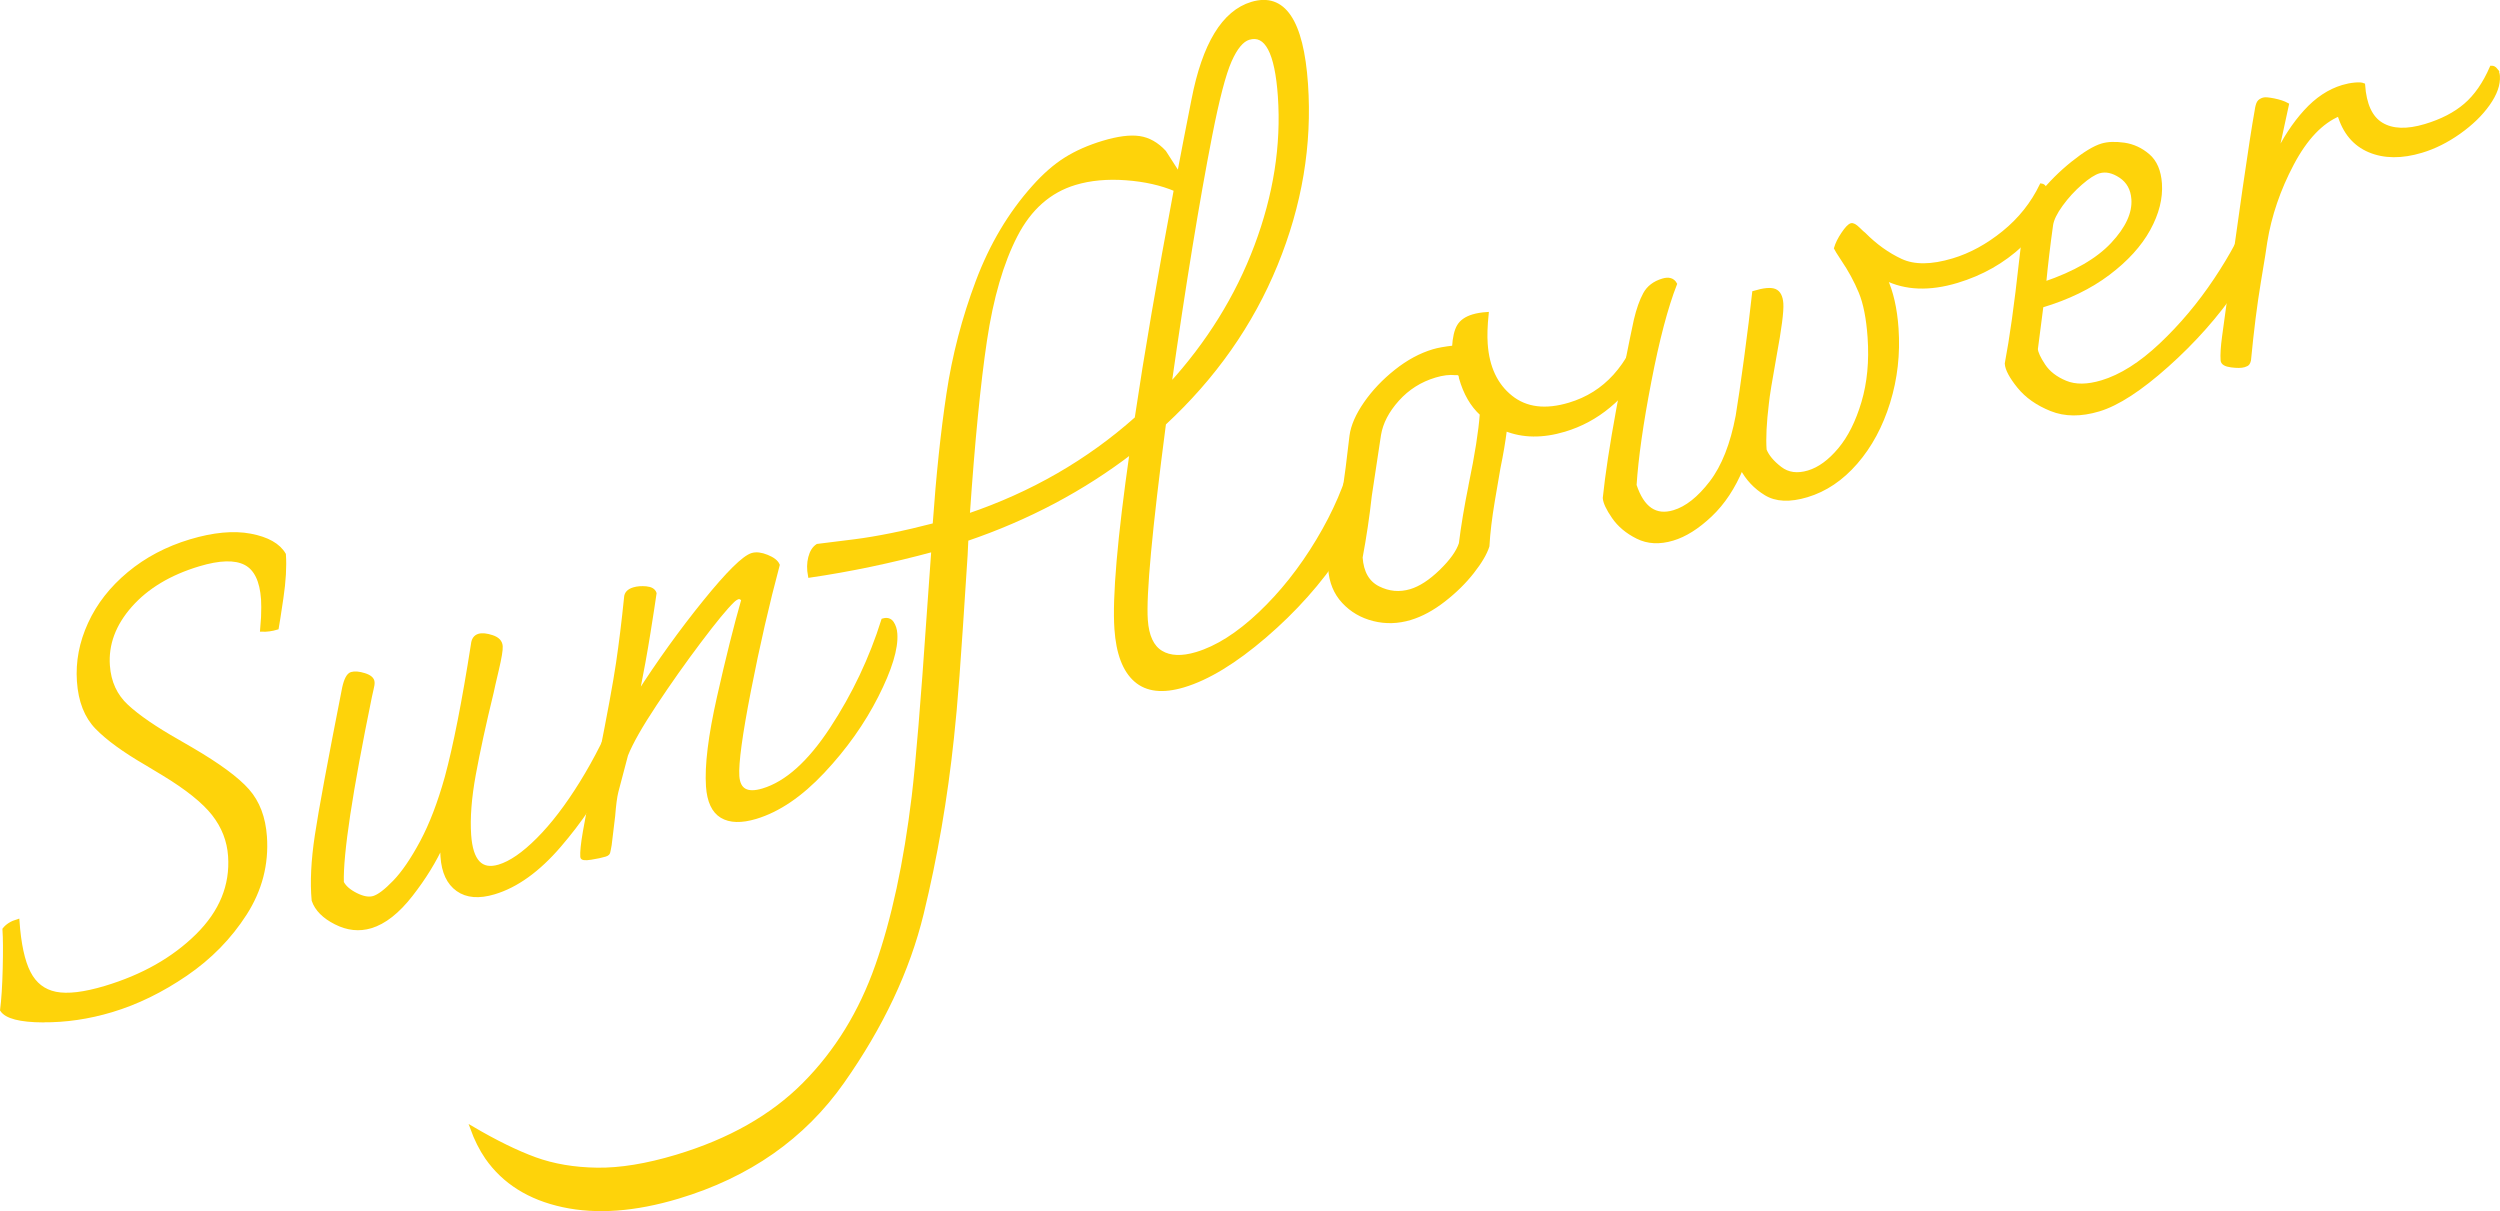 <?xml version="1.0" encoding="UTF-8"?>
<svg id="_レイヤー_2" data-name="レイヤー 2" xmlns="http://www.w3.org/2000/svg" viewBox="0 0 780.17 377.97">
  <defs>
    <style>
      .cls-1 {
        fill: #fed30a;
        stroke: #fed30a;
        stroke-miterlimit: 10;
        stroke-width: 1.11px;
      }
    </style>
  </defs>
  <g id="_テキスト" data-name="テキスト">
    <g id="_追記" data-name="追記">
      <g>
        <path class="cls-1" d="M13.38,318.51c-7.12-.06-11.38-1.16-12.8-3.32.41-3.22.69-7.52.82-12.92.13-5.39.11-9.48-.08-12.26.93-1.18,2.33-2.06,4.2-2.62.5,7.2,1.66,12.6,3.5,16.17,1.83,3.58,4.62,5.74,8.35,6.49,3.73.75,8.9.13,15.49-1.84,11.69-3.51,21.25-8.92,28.68-16.25,7.43-7.32,10.83-15.6,10.19-24.83-.33-4.8-2.03-9.16-5.09-13.08-3.07-3.92-8.31-8.11-15.72-12.6l-5.36-3.23c-6.88-4-11.99-7.72-15.34-11.17-3.35-3.44-5.24-8.26-5.66-14.46-.42-6.07.72-12.05,3.43-17.96,2.7-5.9,6.79-11.13,12.25-15.67,5.46-4.54,11.86-7.91,19.2-10.12,7.21-2.16,13.46-2.75,18.73-1.75,5.27,1,8.78,2.98,10.5,5.94.26,3.79,0,8.32-.78,13.58-.78,5.26-1.27,8.38-1.45,9.34-1.62.49-3.19.7-4.72.64l.3-3.96c.09-2.35.09-4.22,0-5.61-.4-5.81-2.21-9.56-5.44-11.23-3.23-1.67-8.08-1.54-14.54.4-9.08,2.73-16.18,6.98-21.31,12.78-5.12,5.79-7.46,12.04-6.99,18.74.36,5.18,2.3,9.4,5.83,12.66,3.52,3.27,8.86,6.92,15.99,10.97l4.17,2.42c8.46,4.94,14.32,9.25,17.55,12.92,3.24,3.67,5.06,8.48,5.47,14.42.59,8.59-1.49,16.6-6.25,24.03-4.76,7.43-10.93,13.73-18.5,18.9-7.58,5.18-15.29,8.94-23.12,11.29-7.22,2.17-14.38,3.22-21.49,3.16Z"/>
        <path class="cls-1" d="M196.83,222.62c.21,3.03-1.81,8.77-6.05,17.2-4.25,8.43-9.66,16.48-16.24,24.12-6.58,7.65-13.36,12.52-20.32,14.61-4.73,1.42-8.53,1.11-11.4-.93-2.87-2.04-4.47-5.46-4.8-10.26-.11-1.64-.08-3,.1-4.09-2.42,5.37-5.71,10.71-9.85,16.01-4.14,5.31-8.33,8.59-12.56,9.86-3.61,1.08-7.25.7-10.94-1.17-3.68-1.86-6-4.2-6.96-7.01-.52-5.65-.19-12.39.99-20.22,1.17-7.83,4.02-23.2,8.53-46.09.58-2.62,1.37-4.09,2.36-4.39.99-.3,2.33-.18,4.02.34,1.69.53,2.57,1.29,2.63,2.3.04.51-.07,1.25-.32,2.23-.25.98-.42,1.74-.51,2.28-6.08,29.69-9,49.01-8.76,57.96.73,1.46,2.19,2.73,4.36,3.82,2.17,1.09,4,1.41,5.5.96,1.61-.48,3.79-2.13,6.51-4.95,2.72-2.82,5.55-6.95,8.48-12.41,2.92-5.46,5.51-12.2,7.75-20.22,2.63-9.69,5.36-23.53,8.18-41.54.15-1.46.79-2.36,1.91-2.7,1-.3,2.37-.16,4.12.41,1.75.57,2.68,1.55,2.77,2.94.08,1.14-.33,3.58-1.21,7.33-.89,3.75-1.42,6.1-1.61,7.06-2.38,9.74-4.23,18.27-5.57,25.57-1.34,7.3-1.82,13.61-1.46,18.91.57,8.22,3.65,11.48,9.25,9.8,3.61-1.08,7.67-3.88,12.18-8.4,4.51-4.51,9.03-10.41,13.54-17.7,4.51-7.29,8.56-15.34,12.14-24.15,1.9-.05,2.97.79,3.22,2.52Z"/>
        <path class="cls-1" d="M278.39,194.37c.63.91,1,2.06,1.09,3.44.31,4.55-1.65,11.01-5.9,19.38-4.25,8.37-9.83,16.24-16.75,23.6-6.92,7.37-13.92,12.11-21.01,14.24-4.48,1.34-8.01,1.24-10.59-.3-2.58-1.55-4.04-4.66-4.36-9.33-.44-6.44.69-15.72,3.42-27.82,2.72-12.1,5.26-22.25,7.61-30.44-.55-.61-1.08-.84-1.57-.69-.5.15-1.05.51-1.64,1.07-2.14,2.06-5.6,6.26-10.37,12.59-4.77,6.33-9.4,12.88-13.88,19.64-4.48,6.76-7.49,12.05-9,15.86-1.62,6.03-2.62,9.85-3.02,11.45-.4,1.6-.73,4.12-1,7.56l-1.09,9.03c-.1.42-.19.93-.28,1.53-.09.61-.22,1-.39,1.18-.18.18-.45.33-.83.44-1.12.34-2.59.65-4.41.94-1.82.29-2.75.18-2.78-.32-.1-1.52.16-4.11.8-7.79.63-3.67,1.29-7.03,1.97-10.07.68-3.04,1.21-5.39,1.61-7.06l1.31-5.81c2.74-13.72,4.56-23.65,5.47-29.79.91-6.14,1.74-12.94,2.5-20.39.04-1.3.86-2.19,2.48-2.68,1.12-.34,2.41-.43,3.88-.3,1.47.14,2.36.68,2.68,1.61-.34,2.42-.98,6.55-1.91,12.37-.93,5.83-2.1,12.31-3.52,19.44,6.65-10.38,13.63-20.08,20.94-29.12,7.31-9.03,12.28-13.94,14.89-14.72,1.24-.37,2.78-.19,4.61.55,1.83.74,2.97,1.62,3.42,2.65-3.23,12.07-6.21,25.05-8.93,38.96-2.72,13.91-3.94,22.89-3.67,26.93.3,4.42,2.94,5.89,7.92,4.39,7.34-2.2,14.48-8.6,21.43-19.2,6.95-10.6,12.3-21.88,16.05-33.84,1.24-.37,2.18-.1,2.82.8Z"/>
        <path class="cls-1" d="M425.62,143.4c.83.98,1.31,2.48,1.45,4.5.45,6.57-2.48,14.65-8.8,24.21-6.32,9.57-14.16,18.37-23.51,26.4-9.35,8.03-17.82,13.19-25.41,15.46-6.47,1.94-11.46,1.38-14.97-1.7-3.51-3.07-5.53-8.4-6.05-15.98-.68-9.86.91-28.26,4.76-55.21-15.19,11.66-32.35,20.74-51.45,27.24l-.23,4.91c-1.1,17.23-1.95,29.8-2.54,37.72-.6,7.92-1.17,14.35-1.72,19.28-2,18.91-5.15,37.21-9.45,54.88-4.3,17.67-12.56,35.17-24.76,52.51-12.2,17.33-29.31,29.31-51.33,35.91-13.43,4.03-25.4,4.92-35.91,2.65-10.5-2.26-18.43-7.24-23.79-14.92-1.83-2.67-3.38-5.76-4.64-9.25,7.41,4.35,13.98,7.57,19.71,9.66,5.73,2.08,12.19,3.18,19.37,3.28,7.18.1,15.44-1.25,24.77-4.05,16.55-4.97,29.83-12.5,39.86-22.61,10.03-10.11,17.6-22.4,22.69-36.9,5.1-14.49,8.89-32.11,11.4-52.85,1.28-10.83,2.84-29.68,4.67-56.54l1.45-20.36c-13.09,3.54-25.92,6.23-38.49,8.07-.4-2.07-.37-3.98.08-5.73.45-1.75,1.22-2.98,2.32-3.69.63-.06,4.5-.54,11.61-1.45,7.11-.91,15.41-2.59,24.89-5.05,1.09-15.42,2.53-29.07,4.32-40.96,1.78-11.88,4.82-23.53,9.11-34.95,4.29-11.41,10.15-21.26,17.58-29.56,3.3-3.7,6.62-6.6,9.97-8.7,3.35-2.1,7.26-3.82,11.74-5.17,4.6-1.38,8.35-1.86,11.23-1.44,2.88.42,5.49,1.9,7.83,4.42l4.48,6.97,1.96-10.26,2.54-12.95c3.37-17.39,9.47-27.41,18.3-30.07,9.95-2.99,15.61,5.38,16.97,25.09,1.31,18.96-1.84,37.73-9.45,56.33-7.61,18.6-19.22,35.15-34.86,49.64-4.33,33.03-6.22,53.46-5.68,61.29.35,5.06,1.92,8.42,4.7,10.1,2.78,1.68,6.47,1.83,11.08.45,6.34-1.9,12.91-6.07,19.71-12.49,6.79-6.42,12.84-14.04,18.13-22.86,5.3-8.81,9.04-17.54,11.24-26.2,1.24-.37,2.28-.07,3.11.91ZM354.65,130.56c2.95-19.85,7.02-43.64,12.22-71.38-4.45-1.89-9.61-3.05-15.48-3.48-5.87-.43-11.17.06-15.9,1.48-7.96,2.39-14.12,7.82-18.49,16.29-4.37,8.47-7.55,19.39-9.55,32.76-2,13.37-3.79,31.58-5.37,54.62,19.97-6.77,37.5-16.87,52.57-30.29ZM364.99,120.29c12.04-13.16,21.04-27.66,27-43.51,5.95-15.84,8.4-31.41,7.35-46.7-.95-13.77-4.16-19.84-9.63-18.2-2.12.64-4.08,3-5.89,7.09-1.81,4.09-3.85,11.89-6.1,23.4-3.94,20.14-8.18,46.12-12.72,77.92Z"/>
        <path class="cls-1" d="M514.74,104.56c.22,3.16-.8,6.79-3.06,10.88-2.26,4.1-5.46,7.86-9.6,11.3-4.14,3.44-8.76,5.92-13.86,7.45-6.84,2.05-13.01,1.97-18.49-.25-.49,3.89-1.17,7.9-2.03,12.02-.28,1.5-.87,4.94-1.76,10.3-.9,5.37-1.47,10.08-1.69,14.15-.73,2.29-2.32,4.99-4.77,8.11-2.45,3.12-5.42,6.05-8.92,8.77-3.5,2.72-6.98,4.61-10.46,5.66-3.86,1.16-7.66,1.27-11.41.33-3.75-.94-6.89-2.77-9.42-5.49-2.54-2.72-3.95-6.17-4.24-10.34,1.38-5.83,2.46-11.25,3.26-16.26.8-5.01,1.53-10.07,2.19-15.17l1.21-10.04c.42-3.09,1.9-6.47,4.44-10.14,2.54-3.66,5.71-7,9.5-10.01,3.79-3.01,7.68-5.11,11.66-6.3,1.49-.45,3.62-.83,6.4-1.15.17-3.02.69-5.24,1.54-6.65.85-1.42,2.34-2.44,4.45-3.08,1.24-.37,2.69-.61,4.33-.72-.38,3.73-.48,6.85-.3,9.38.51,7.33,3.11,12.87,7.81,16.62,4.7,3.75,10.78,4.5,18.25,2.26,5.6-1.68,10.31-4.64,14.15-8.89,3.83-4.25,6.74-9.57,8.71-15.96,1.27,0,1.98,1.08,2.13,3.23ZM458.91,151.11c1.9-9.21,3.05-16.52,3.44-21.93-2.98-2.71-5.14-6.45-6.49-11.21-.03-.5-.15-.89-.36-1.15-.21-.26-.63-.36-1.26-.3-1.92-.2-4.06.06-6.42.77-4.6,1.38-8.5,3.84-11.68,7.38-3.18,3.54-5.09,7.21-5.72,11-.27,1.63-1.23,7.98-2.88,19.05-.7,6.4-1.66,12.82-2.86,19.24.32,4.68,2.13,7.84,5.42,9.5,3.29,1.66,6.67,1.96,10.16.92,2.98-.9,6.11-2.93,9.39-6.11,3.27-3.17,5.33-6.05,6.17-8.62.65-5.35,1.68-11.53,3.1-18.54Z"/>
        <path class="cls-1" d="M638.55,60.63c.37,5.31-2.25,10.58-7.86,15.81-5.61,5.23-12.27,9-19.98,11.32-8.58,2.58-16.03,2.3-22.34-.84,1.94,4.19,3.12,9.38,3.55,15.57.55,7.96-.32,15.64-2.6,23.03-2.29,7.39-5.66,13.66-10.13,18.81-4.47,5.15-9.57,8.58-15.29,10.3-5.35,1.61-9.65,1.42-12.89-.58-3.25-1.99-5.75-4.66-7.5-8-2.5,6.04-5.75,10.95-9.75,14.73-4,3.78-7.92,6.25-11.77,7.4-4.1,1.23-7.77,1.04-10.99-.57-3.23-1.61-5.72-3.7-7.48-6.27-1.77-2.56-2.69-4.54-2.79-5.93.76-7.32,2.16-16.51,4.19-27.57,2.03-11.06,3.86-20.38,5.5-27.96.79-3.33,1.74-6.04,2.87-8.12,1.12-2.08,3-3.51,5.61-4.29,1.87-.56,3.16-.17,3.89,1.15-2.81,7.17-5.48,17.28-8,30.36-2.53,13.08-4.07,23.89-4.62,32.44,2.41,7.28,6.47,10.05,12.19,8.34,3.98-1.19,7.86-4.26,11.65-9.21,3.78-4.94,6.51-11.85,8.19-20.74.72-4.34,1.6-10.41,2.65-18.21,1.05-7.79,1.88-14.56,2.5-20.29,3.11-.93,5.28-1.13,6.53-.6,1.24.53,1.94,1.87,2.09,4.02.17,2.4-.54,7.84-2.11,16.31-1.38,7.64-2.18,12.59-2.4,14.84-.73,6.02-.97,10.87-.71,14.53.77,1.97,2.36,3.87,4.78,5.73,2.41,1.86,5.36,2.26,8.84,1.21,3.36-1.01,6.59-3.36,9.7-7.07,3.11-3.7,5.56-8.6,7.37-14.69,1.8-6.08,2.45-12.86,1.93-20.31-.41-5.94-1.34-10.66-2.79-14.16-1.45-3.5-3.3-6.91-5.56-10.23-1.28-1.94-1.99-3.08-2.14-3.42.41-1.41,1.16-2.93,2.26-4.55,1.09-1.62,1.95-2.52,2.57-2.71.5-.15,1.22.25,2.18,1.18.95.94,1.56,1.5,1.83,1.68,3.55,3.58,7.39,6.33,11.52,8.25,4.13,1.92,9.56,1.87,16.27-.15,5.47-1.64,10.74-4.51,15.79-8.61,5.05-4.09,8.96-9.01,11.74-14.75.9.12,1.41,1.06,1.53,2.83Z"/>
        <path class="cls-1" d="M706.17,69.15c.35,5.06-2.45,11.93-8.39,20.61-5.94,8.68-13.1,16.77-21.47,24.24-8.37,7.48-15.48,12.1-21.33,13.85-5.6,1.68-10.55,1.65-14.86-.09-4.31-1.73-7.68-4.11-10.11-7.12-2.43-3.01-3.71-5.4-3.83-7.17,1.49-7.8,2.98-18.43,4.46-31.91l1.32-11.23c.32-2.67,1.95-5.84,4.87-9.49,2.92-3.65,6.25-6.97,9.98-9.96,3.73-2.99,6.78-4.84,9.14-5.55,1.87-.56,4.18-.64,6.94-.25,2.76.4,5.25,1.55,7.48,3.46,2.23,1.91,3.48,4.83,3.75,8.74.31,4.55-.88,9.3-3.59,14.23-2.71,4.94-6.9,9.55-12.57,13.83-5.67,4.29-12.61,7.66-20.82,10.12l-1.74,13.48c.08,1.14.86,2.84,2.35,5.1,1.49,2.26,3.77,4.03,6.84,5.3,3.07,1.27,6.84,1.23,11.32-.11,5.97-1.79,12.11-5.67,18.43-11.63,6.32-5.96,12.01-12.73,17.07-20.31,5.06-7.58,8.77-14.56,11.13-20.95,2.27-.29,3.47.64,3.62,2.78ZM649.35,57.19c-2.28,1.97-4.31,4.2-6.11,6.67-1.8,2.48-2.83,4.59-3.09,6.34-.85,6.06-1.58,12.15-2.17,18.26,9.55-3.25,16.63-7.34,21.25-12.28,4.61-4.93,6.77-9.61,6.46-14.03-.22-3.16-1.53-5.54-3.92-7.14-2.4-1.6-4.65-2.08-6.77-1.45-1.49.45-3.38,1.66-5.65,3.63Z"/>
        <path class="cls-1" d="M778.89,21.79c.42.52.65,1.16.7,1.92.18,2.65-.85,5.58-3.11,8.77-2.25,3.19-5.29,6.13-9.1,8.83-3.81,2.69-7.71,4.64-11.69,5.83-6.22,1.87-11.65,1.82-16.29-.14-4.64-1.96-7.79-5.72-9.44-11.29-5.55,2.31-10.44,7.45-14.65,15.42-4.21,7.97-6.98,16.09-8.32,24.36-.16,1.34-.83,5.51-2,12.5-1.17,7-2.19,15.14-3.08,24.43-.1.42-.23.75-.41.99-.17.25-.57.46-1.19.65-.87.26-2.2.27-4,.04-1.8-.23-2.72-.79-2.78-1.68-.12-1.77.03-4.2.45-7.29,5.13-37.91,8.52-61.44,10.18-70.58.17-1.21.4-2.05.68-2.53.28-.47.8-.82,1.55-1.04.49-.15,1.58-.05,3.26.28,1.67.34,3.04.8,4.1,1.38l-2.6,12-.86,4.13c2.55-5.41,5.59-10.06,9.13-13.96,3.54-3.9,7.42-6.48,11.66-7.75,1.24-.37,2.5-.62,3.76-.74,1.26-.12,2.15-.07,2.68.16.43,6.19,2.33,10.3,5.71,12.31,3.38,2.02,7.92,2.17,13.65.45,5.1-1.53,9.27-3.68,12.5-6.46,3.24-2.78,5.95-6.69,8.14-11.73.5-.02.97.23,1.38.74Z"/>
      </g>
    </g>
  </g>
</svg>